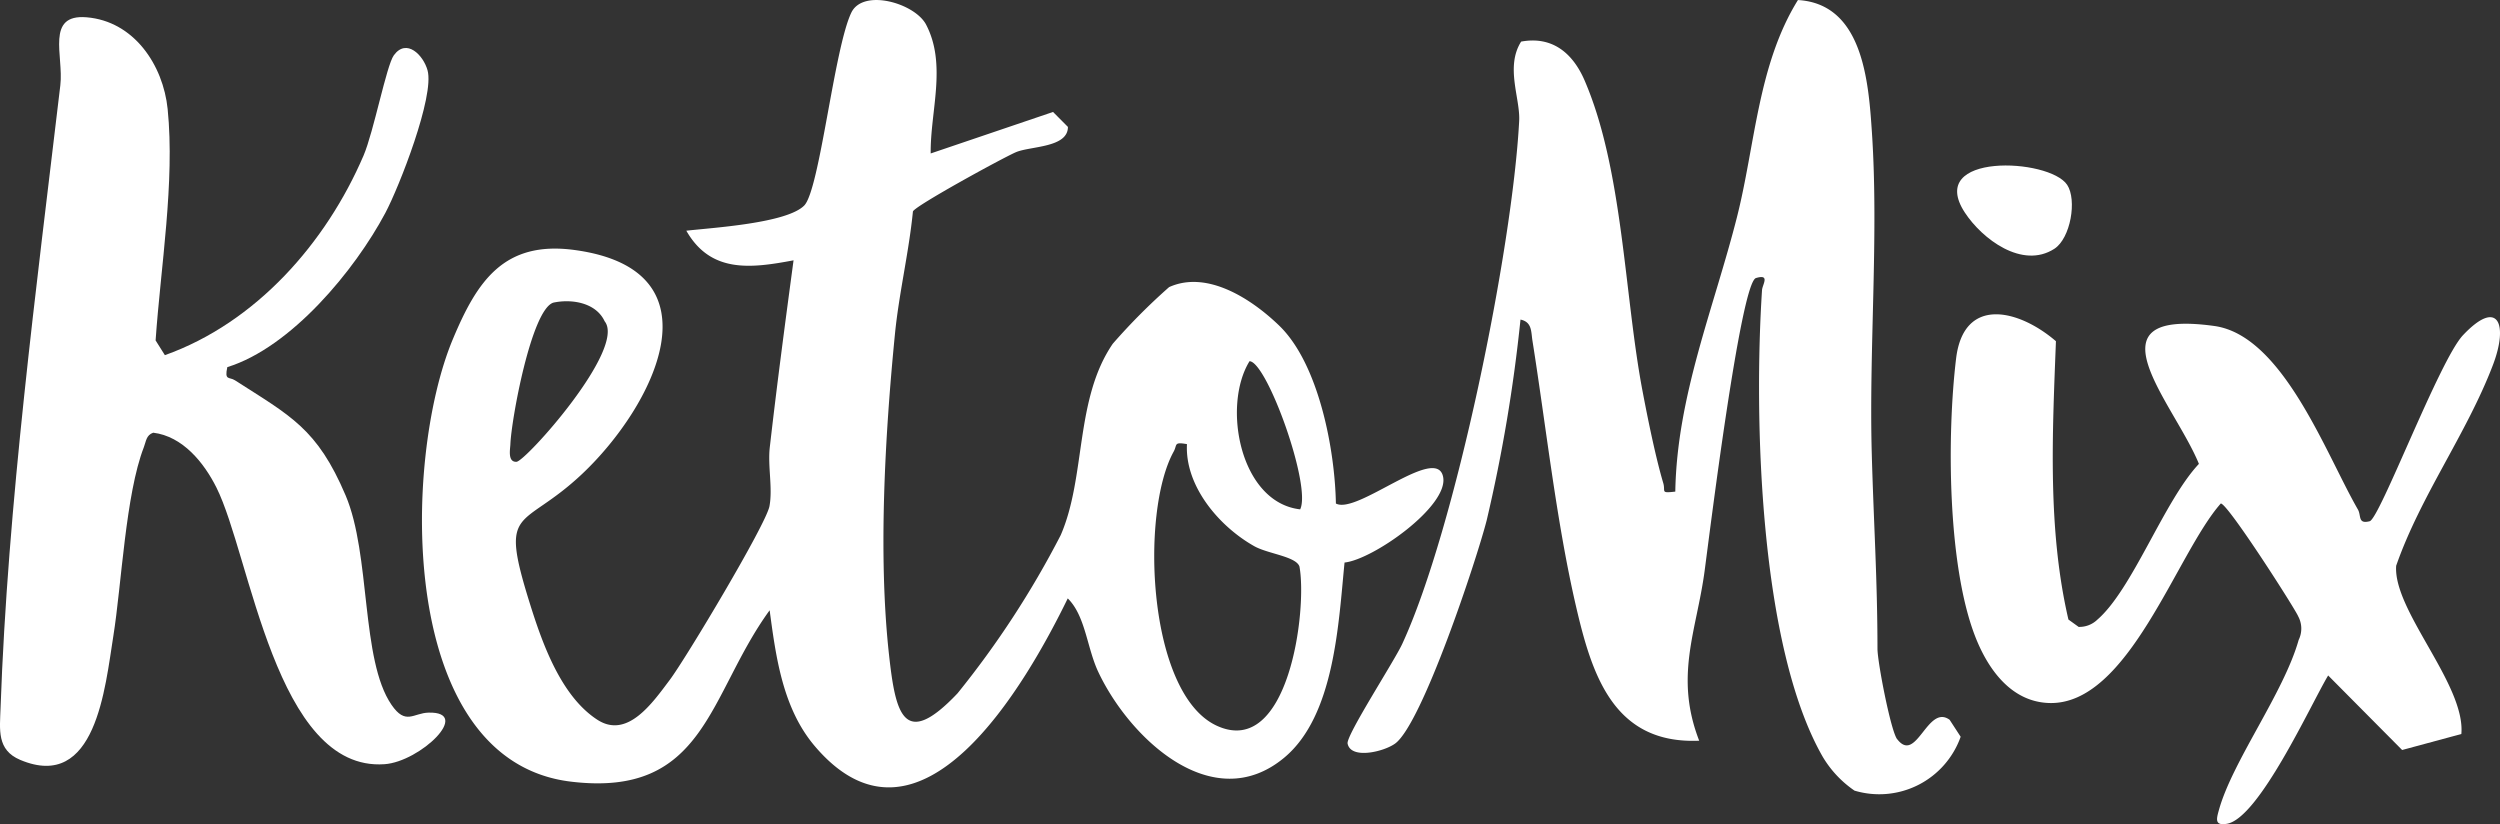 <?xml version="1.0" encoding="UTF-8"?> <svg xmlns="http://www.w3.org/2000/svg" width="184.916" height="60.961" viewBox="0 0 184.916 60.961"><rect x="0" y="0" width="184.916" height="60.961" fill="#333333" stroke="none"/><g id="Group_7061" data-name="Group 7061" transform="translate(17766.619 6335)"><g id="Group_7019" data-name="Group 7019" transform="translate(-7023.428 11884.873)"><path id="Path_6732" data-name="Path 6732" d="M1741.25,106.193l9.057-3.072,1.1,1.106c.005,1.555-2.791,1.413-3.856,1.875-.967.418-7.458,3.968-7.608,4.379-.3,3.038-1.034,6.061-1.333,9.1-.729,7.4-1.247,16.329-.436,23.682.476,4.32,1.063,7.089,5.066,2.863a68.408,68.408,0,0,0,7.635-11.706c1.878-4.329,1.031-10.036,3.85-14.155a45.2,45.2,0,0,1,4.167-4.189c2.847-1.283,6.148.923,8.142,2.849,2.937,2.837,4.124,9.192,4.194,13.158,1.556.856,7.457-4.409,7.932-1.963.419,2.161-5.184,6.113-7.292,6.329-.447,4.478-.729,11.322-4.457,14.43-5.3,4.416-11.463-1.453-13.763-6.348-.838-1.784-.943-4.138-2.253-5.429-3.037,6.227-10.911,20.1-18.705,10.934-2.373-2.788-2.88-6.571-3.345-10.056-4.557,6.252-4.725,13.885-14.713,12.674-12.868-1.561-12.465-23.762-8.724-32.716,1.794-4.294,3.775-7.313,9-6.607,11.049,1.494,5.821,11.614.565,16.567-4.493,4.235-6.164,2.21-3.877,9.542.921,2.953,2.3,6.881,5,8.634,2.224,1.448,4.079-1.238,5.364-2.948,1.176-1.565,7.12-11.493,7.372-12.845.248-1.332-.136-2.962.024-4.364.527-4.607,1.14-9.229,1.757-13.822-3.147.592-6.123.975-7.932-2.191,1.955-.221,7.411-.549,8.717-1.858,1.148-1.15,2.216-11.619,3.487-14.269.869-1.813,4.7-.7,5.531.883,1.55,2.967.3,6.427.341,9.534m-27.92,11.035c-1.618.534-3.1,8.651-3.169,10.469-.013.369-.218,1.329.451,1.3s8.146-8.369,6.521-10.394c-.636-1.371-2.42-1.674-3.8-1.377m55.245,15.288c.857-1.714-2.457-10.917-3.745-10.957-2.048,3.322-.693,10.451,3.745,10.957m-8.375-4.824c-1-.178-.7.049-.985.56-2.494,4.528-1.921,17.925,3.2,20.272,5.314,2.437,6.7-8.6,6.107-11.782-.26-.747-2.331-.933-3.341-1.5-2.6-1.461-5.142-4.453-4.979-7.55" transform="translate(-12415.608 -18314.713)" fill="#fff"></path><path id="Path_6733" data-name="Path 6733" d="M1863.244,149.523c1.423,1.846,2.234-2.637,3.871-1.44l.816,1.254a6.388,6.388,0,0,1-7.852,3.985,7.945,7.945,0,0,1-2.345-2.494c-4.7-8.181-5.106-25.142-4.495-34.534.027-.4.622-1.206-.448-.886-1.141.341-3.465,19.188-3.8,21.674-.59,4.412-2.252,7.774-.4,12.547-6.351.276-7.948-4.908-9.125-10-1.444-6.248-2.2-13.238-3.213-19.617-.1-.653-.027-1.354-.88-1.532a116.6,116.6,0,0,1-2.5,14.848c-.747,2.921-4.772,15.055-6.772,16.512-.833.607-3.282,1.193-3.516,0-.116-.6,3.45-6.092,4.041-7.369,3.942-8.526,8.152-29.231,8.65-38.685.088-1.666-1.038-3.994.145-5.867,2.325-.427,3.834.874,4.7,2.888,2.838,6.587,2.931,15.86,4.276,22.945.382,2.013.966,4.9,1.534,6.813.19.641-.246.769.893.64.12-7.064,2.838-13.534,4.55-20.26,1.362-5.35,1.545-11.3,4.521-16.1,4.812.284,5.223,6.041,5.474,9.819.507,7.673-.225,15.939-.014,23.706.137,5.033.419,9.305.423,14.459,0,.981.985,6.081,1.457,6.693" transform="translate(-12466.099 -18314.715)" fill="#fff"></path><path id="Path_6734" data-name="Path 6734" d="M1666.228,122.929c-.223,1.023.138.7.566.976,4.112,2.641,6.076,3.554,8.184,8.514,1.871,4.4,1.112,12.158,3.393,15.486,1.053,1.537,1.614.607,2.747.58,3.244-.08-.627,3.63-3.262,3.815-8.052.568-9.912-15.426-12.433-20.462-.922-1.843-2.492-3.79-4.675-4.058-.525.179-.529.649-.692,1.068-1.353,3.485-1.65,10.178-2.26,13.982-.606,3.781-1.285,11.512-6.885,9.152-1.747-.736-1.511-2.231-1.455-3.85.524-15.047,2.651-31.071,4.421-46.055.256-2.165-1.107-5.273,1.938-5.023,3.512.289,5.67,3.535,6,6.788.543,5.389-.517,11.685-.891,17.113l.686,1.091c6.752-2.41,11.922-8.306,14.694-14.761.751-1.75,1.694-6.668,2.241-7.42.938-1.29,2.185-.009,2.494,1.113.527,1.913-2.095,8.617-3.121,10.546-2.26,4.249-6.974,9.946-11.688,11.406" transform="translate(-12392.605 -18315.648)" fill="#fff"></path><path id="Path_6735" data-name="Path 6735" d="M1910.886,157.86c2.626-2.223,4.964-8.811,7.554-11.558-1.811-4.458-8.543-11.538,1.136-10.2,5.075.7,8.258,9.47,10.624,13.573.26.45-.022,1.1.871.869.747-.194,5.154-11.9,6.9-13.758,2.617-2.776,3.368-.814,2.215,2.205-1.946,5.095-5.351,9.67-7.155,14.846-.241,3.306,5.143,8.8,4.821,12.445l-4.38,1.183L1928,161.951c-1.289,2.161-5.122,10.583-7.495,10.973-.911.15-.771-.355-.585-1.021,1-3.607,4.786-8.642,5.9-12.583a1.9,1.9,0,0,0-.033-1.735c-.172-.476-5.22-8.37-5.728-8.353-3.281,3.7-6.825,14.964-12.714,14.757-2.862-.1-4.568-2.61-5.479-4.993-2.025-5.292-2.066-14.829-1.386-20.483.558-4.649,4.635-3.652,7.385-1.285-.26,6.839-.628,13.907.924,20.587l.756.545a1.918,1.918,0,0,0,1.345-.5" transform="translate(-12498.986 -18331.863)" fill="#fff"></path><path id="Path_6736" data-name="Path 6736" d="M1909.045,117.532c.74,1.121.252,3.961-.951,4.734-2.372,1.522-5.339-.731-6.617-2.683-2.922-4.463,6.26-4.033,7.568-2.05" transform="translate(-12499.336 -18323.734)" fill="#fff"></path></g></g></svg> 